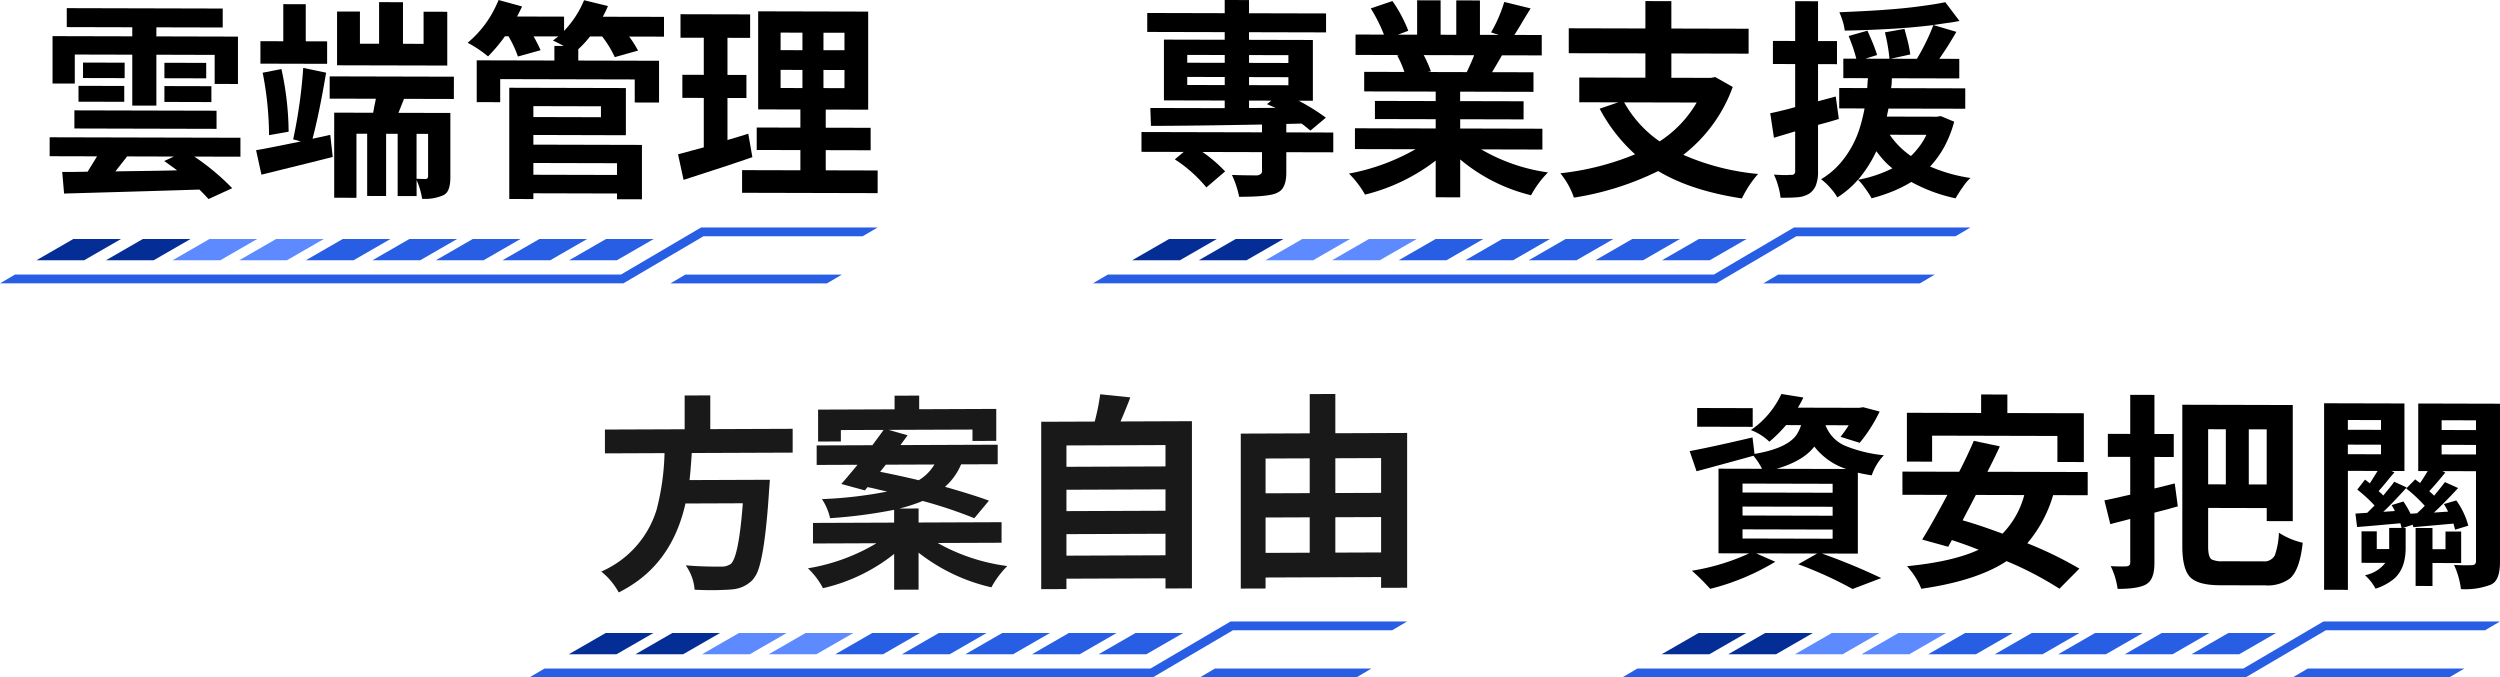 <svg xmlns="http://www.w3.org/2000/svg" width="496.426" height="134.5" viewBox="0 0 496.426 134.5">
    <g data-name="组 26193">
        <g data-name="组 26191">
            <g data-name="组 26187">
                <path data-name="路径 32213" d="m38.007 11.852-20.034.078q-.241 3.677-.444 5.374l15.953-.062q0 .041-.161 2.182-.847 13.13-2.464 16.488a7.955 7.955 0 0 1-.807 1.215 6.3 6.3 0 0 1-4 1.873 2.748 2.748 0 0 1-.445.043 59.464 59.464 0 0 1-7.068.027 9.551 9.551 0 0 0-1.656-4.678.437.437 0 0 0-.08-.161q2.908.271 6.947.256a3.239 3.239 0 0 0 1.979-.533q1.576-1.42 2.383-12.045l-11.39.044Q14.459 32.017 7.27 37.3a27.047 27.047 0 0 1-3.8 2.317A13.742 13.742 0 0 0 0 35.466a19.628 19.628 0 0 0 10.986-12.281 48.722 48.722 0 0 0 1.576-11.234L.727 12V7.271l15.832-.061V.506l5.089-.02v6.7l16.358-.063z" transform="translate(119.393 78.026)" style="fill:rgba(0,0,0,.9)"/>
                <path data-name="路径 32214" d="m109.867 29.776-12.683.049a37.9 37.9 0 0 0 13.369 4.512c.161.026.309.053.444.079a18.335 18.335 0 0 0-3.151 4.213A36.486 36.486 0 0 1 94.115 32.3a8.607 8.607 0 0 1-.727-.563v7.351l-4.847.018V32a35.35 35.35 0 0 1-13.773 6.717 8.861 8.861 0 0 0-.363.082 14.919 14.919 0 0 0-2.989-3.946A38.794 38.794 0 0 0 84.7 30.075c.135-.082.242-.149.323-.2l-12.6.049v-4.082l16.115-.063v-2.544A98.11 98.11 0 0 1 75.819 24.9a11.556 11.556 0 0 0-1.616-3.79 83.591 83.591 0 0 0 12.965-1.5q-.606-.119-1.777-.4-1.454-.359-2.14-.476l-.525.648-4.686-1.277q.848-.933 3.231-3.809l-8.118.032v-3.877l11.067-.043q.363-.486 1.05-1.418.808-1.094 1.172-1.62l-8.482.03v2.265l-4.524.017V3.341l15.187-.059V.576l4.886-.019v2.706l15.308-.063v6.345l-4.725.018V7.3l-16.64.064 3.756 1.076q-.161.243-.525.729-.606.81-.888 1.215l19.306-.075v3.877l-7.27.028a12.249 12.249 0 0 1-3.191 4.455q5.977 1.713 8.724 2.753l-2.908 3.485A90.326 90.326 0 0 0 94.2 21.476a31.252 31.252 0 0 1-4.645 1.512l3.837-.015v2.787l16.479-.064zm-22.982-15.5-1.131 1.418q2.948.554 7.674 1.666a9.092 9.092 0 0 0 3.11-3.122z" transform="translate(89.013 77.996)" style="fill:rgba(0,0,0,.9)"/>
                <path data-name="路径 32215" d="m167.793 5.5 14.176-.055v33.2l-5.251.021v-2.02l-19.67.076v2.06l-5.008.02V5.561l10.623-.041A44.411 44.411 0 0 0 163.754.1l5.978.623q-.688 1.86-1.939 4.773m8.926 4.691-19.67.076v4.241l19.67-.076zm0 8.8-19.67.076v4.241l19.67-.076zm-19.67 13.162 19.67-.076V27.8l-19.67.076z" transform="translate(54.715 78.189)" style="fill:rgba(0,0,0,.9)"/>
                <path data-name="路径 32216" d="m239.778 7.794 14.257-.055v30.736l-5.17.02v-2.14l-22.941.089v2.181l-4.924.018V7.867l13.692-.053V.019L239.778 0zm-5.089 4.987-8.764.034v6.907l8.764-.034zm-8.764 11.747v7.027l8.764-.034v-7.026zm22.941-11.8-9.088.036v6.907l9.088-.036zM239.778 31.5l9.088-.035V24.44l-9.088.035z" transform="translate(25.381 78.233)" style="fill:rgba(0,0,0,.9)"/>
            </g>
            <path data-name="路径 32345" d="M33.549 58.568h-9.477l7.328-4.224h9.48z" transform="translate(102.1 71.35)" style="fill:#042e95"/>
            <path data-name="路径 32347" d="M18.4 58.568H8.923l7.331-4.224h9.476z" transform="translate(104.018 71.35)" style="fill:#042e95"/>
            <path data-name="路径 32349" d="M48.7 58.568h-9.478l7.33-4.224h9.477z" transform="translate(100.182 71.35)" style="fill:#5d8bff"/>
            <path data-name="路径 32351" d="M63.847 58.568h-9.476l7.33-4.224h9.477z" transform="translate(98.264 71.35)" style="fill:#5d8bff"/>
            <path data-name="路径 32353" d="M79 58.568h-9.48l7.331-4.224h9.476z" transform="translate(96.346 71.35)" style="fill:#285ee4"/>
            <path data-name="路径 32355" d="M94.146 58.568H84.67L92 54.344h9.476z" transform="translate(94.426 71.35)" style="fill:#285ee4"/>
            <path data-name="路径 32357" d="M108.559 58.568h-9.476l7.33-4.224h9.477z" transform="translate(92.602 71.35)" style="fill:#285ee4"/>
            <path data-name="路径 32359" d="M123.708 58.568h-9.476l7.331-4.224h9.476z" transform="translate(90.684 71.35)" style="fill:#285ee4"/>
            <path data-name="路径 32361" d="M138.857 58.568h-9.476l7.331-4.224h9.476z" transform="translate(88.766 71.35)" style="fill:#285ee4"/>
            <path data-name="路径 32363" d="M139.214 51.717 123.3 61.07H2.971L0 62.816h123.775l15.914-9.353H171.3l2.972-1.747z" transform="translate(105.149 71.684)" style="fill:#285ee4"/>
            <path data-name="路径 32365" d="m155.4 62.426-2.971 1.747h31.081l2.972-1.747z" transform="translate(85.848 70.326)" style="fill:#285ee4"/>
        </g>
        <g data-name="组 26189">
            <g data-name="组 26177">
                <path data-name="路径 32255" d="M264.75 26.317v3.927l-9.327-.023v4.05q0 2.781-1.309 3.719a5.014 5.014 0 0 1-.859.448q-1.84.65-7.2.637a18.562 18.562 0 0 0-1.432-4.34q2 .086 5.073.094.859-.2.9-.734v-3.886l-11.822-.03a28.2 28.2 0 0 1 4.5 3.857l-3.723 3.181a27.648 27.648 0 0 0-5.769-5.251 3.8 3.8 0 0 1-.491-.328l1.759-1.468-8.386-.021v-3.932l23.931.06v-1.55q-13.5.252-22.05.272l-.123-3.559 14.768.037v-1.514l-12.068-.03V7.865l12.068.03V6.381l-15.382-.038V2.579l15.382.039V0l4.827.012V2.63l15.3.038v3.764l-15.3-.038v1.514l12.681.032v12.067l-2.823-.008a41.173 41.173 0 0 1 5.4 3.368l-3.068 2.569q-1.268-1.067-1.759-1.4l-3.027.074v1.677zm-29-15.413v1.554l7.446.019v-1.554zm0 5.972 7.446.019v-1.6l-7.446-.019zm20.087-5.922-7.814-.019v1.554l7.814.019zm-7.814 5.953 7.814.02v-1.6l-7.814-.019zm0 3.068v1.473l5.277-.028-1.719-.741.86-.693z"/>
                <path data-name="路径 32256" d="m306.273 29.694-12.15-.031a36.148 36.148 0 0 0 13.259 4.575 19.332 19.332 0 0 0-3.354 4.532 34.426 34.426 0 0 1-14.073-7.112v7.527l-4.868-.012v-7.282a37.892 37.892 0 0 1-14.032 6.756 19.24 19.24 0 0 0-3.19-4.18 42.045 42.045 0 0 0 13.213-4.835l-12.027-.03v-4.131l16.036.04v-1.843l-12.068-.03v-3.6l12.068.03v-1.882l-14.2-.035v-3.886l7.977.02a17.959 17.959 0 0 0-1.432-3.276l.491-.081-8.754-.022v-4.05l5.645.014a31.782 31.782 0 0 0-2.618-5.2l4.3-1.462a27.571 27.571 0 0 1 3.15 5.9l-2.046.772 3.8.009V.058l4.663.012v6.831l3.11.008V.078l4.7.012v6.832l3.723.009-1.514-.495A28.077 28.077 0 0 0 298.7.388l5.236 1.281q-.451.735-1.309 2.124-1.31 2.247-1.923 3.145l5.441.014v4.05l-7.9-.02q-.451.817-1.964 3.349l8.223.021v3.886l-14.564-.036v1.876l12.6.031v3.6l-12.59-.031v1.841l16.323.041zm-13.541-18.729-10.022-.025a24.038 24.038 0 0 1 1.432 3.238l-.7.121 7.813.02q.86-1.8 1.473-3.351"/>
                <path data-name="路径 32257" d="m340.595 15.299 3.477 1.972a29.848 29.848 0 0 1-9.818 13.475 48 48 0 0 0 14.85 3.8 20.735 20.735 0 0 0-3.15 4.738.321.321 0 0 0-.041.122q-10.147-1.539-16.65-5.441a57.632 57.632 0 0 1-16.731 5.276 15.276 15.276 0 0 0-2.373-4.424 2.746 2.746 0 0 0-.327-.41 54.212 54.212 0 0 0 14.85-3.767 32.793 32.793 0 0 1-7.036-9.059l3.682-1.259-7.732-.019v-4.909l13.131.033V10.6l-15.218-.033v-4.95l15.218.038V.215l5.155.013v5.439l15.341.038v4.95l-15.341-.038v4.827l7.854.02zm-3.682 5.063-14.4-.036a23.06 23.06 0 0 0 7.036 7.749 22.767 22.767 0 0 0 7.364-7.713"/>
                <path data-name="路径 32258" d="M356.467 21.27v-8.55l-4.418-.011V8.127l4.418.011v-7.9l4.541.012v7.9l3.763.009v4.584l-3.763-.009v7.363l3.518-.932.613 4.46q-1.065.325-2.046.609-1.022.284-2.086.567v9.2a7.479 7.479 0 0 1-.45 2.863 3.608 3.608 0 0 1-1.309 1.592 5.222 5.222 0 0 1-2.086.69q-1.268.12-2.863.116h-.737a12.605 12.605 0 0 0-.45-2.251 12.765 12.765 0 0 0-.859-2.334q.7.042 1.309.065t1.146.023a4.328 4.328 0 0 0 .613-.04h.409a.649.649 0 0 0 .736-.734v-7.9l-4.214 1.258-.736-4.87q1.063-.2 2.331-.525 1.227-.284 2.618-.689m18.531.292c-.055.272-.109.531-.164.776l-.164.818 9.9.024.818-.12 2.659 1.111a23.146 23.146 0 0 1-1.964 4.986 19.418 19.418 0 0 1-2.823 3.92 32.064 32.064 0 0 0 8.018 2.27 8.189 8.189 0 0 0-.818.857 10.63 10.63 0 0 0-.778 1.062 9.661 9.661 0 0 0-.736 1.1 8.441 8.441 0 0 0-.614 1.021 31.822 31.822 0 0 1-8.795-3.254A24.972 24.972 0 0 1 375.812 38a33.9 33.9 0 0 1-4.173 1.38 8.681 8.681 0 0 0-.531-.9q-.329-.533-.7-1.025-.368-.533-.737-.984a7.015 7.015 0 0 0-.736-.779 18.452 18.452 0 0 1-4.091 3.508 9.994 9.994 0 0 0-1.432-1.926 11.157 11.157 0 0 0-1.8-1.682 15.679 15.679 0 0 0 3.559-2.9 18.769 18.769 0 0 0 2.455-3.43 19.139 19.139 0 0 0 1.636-3.76 33.543 33.543 0 0 0 .982-3.966l-5.031-.013v-4.049l5.563.014q.04-.492.062-.982a7.786 7.786 0 0 1 .1-.982l-4.909-.012v-3.869l2.578.006q-.245-.941-.655-2.21-.451-1.228-.859-2.293l3.723-1.055q.53 1.188 1.1 2.539.531 1.351.818 2.293l-2.331.73 4.786.012q-.083-1.023-.328-2.5-.245-1.433-.573-2.742l3.886-.686q.327 1.228.7 2.661.327 1.433.45 2.415l-3.886.85 5.2.013q.9-1.47 1.8-3.309a36.974 36.974 0 0 0 1.473-3.392q-4.214.522-8.8.776t-8.8.326a9.945 9.945 0 0 0-.409-1.883 17.91 17.91 0 0 0-.655-1.761q2.739-.115 5.645-.272t5.687-.4q2.781-.238 5.277-.6 2.494-.321 4.418-.726l2.823 3.73q-1.187.243-2.455.4l-2.741.4 4.582 1.362q-.82 1.389-1.677 2.777-.9 1.389-1.719 2.573l3.969.01v3.886l-13.377-.033q-.041.532-.041.981-.041.492-.123.982l14.727.037v4.05zm-.94 10.266q-.778-.862-1.473-1.8a24.734 24.734 0 0 1-3.068 4.983q-.286.368-.573.694a25.4 25.4 0 0 0 6.832-2.274 13.63 13.63 0 0 1-1.718-1.6m8.468-5.052-7.282-.018a16.343 16.343 0 0 0 4.214 4.224 14.692 14.692 0 0 0 1.718-1.96 12.364 12.364 0 0 0 1.35-2.246"/>
            </g>
            <path data-name="路径 32336" d="M33.549 58.568h-9.477l7.328-4.224h9.48z" transform="translate(213.961 -6.881)" style="fill:#042e95"/>
            <path data-name="路径 32337" d="M18.4 58.568H8.923l7.331-4.224h9.476z" transform="translate(215.881 -6.881)" style="fill:#042e95"/>
            <path data-name="路径 32338" d="M48.7 58.568h-9.478l7.33-4.224h9.477z" transform="translate(212.043 -6.881)" style="fill:#5d8bff"/>
            <path data-name="路径 32339" d="M63.847 58.568h-9.476l7.33-4.224h9.477z" transform="translate(210.125 -6.881)" style="fill:#5d8bff"/>
            <path data-name="路径 32340" d="M79 58.568h-9.48l7.331-4.224h9.476z" transform="translate(208.207 -6.881)" style="fill:#285ee4"/>
            <path data-name="路径 32341" d="M94.146 58.568H84.67L92 54.344h9.476z" transform="translate(206.289 -6.881)" style="fill:#285ee4"/>
            <path data-name="路径 32342" d="M108.559 58.568h-9.476l7.33-4.224h9.477z" transform="translate(204.465 -6.881)" style="fill:#285ee4"/>
            <path data-name="路径 32343" d="M123.708 58.568h-9.476l7.331-4.224h9.476z" transform="translate(202.545 -6.881)" style="fill:#285ee4"/>
            <path data-name="路径 32344" d="M138.857 58.568h-9.476l7.331-4.224h9.476z" transform="translate(200.627 -6.881)" style="fill:#285ee4"/>
            <path data-name="路径 32334" d="M139.214 51.717 123.3 61.07H2.971L0 62.816h123.775l15.914-9.353H171.3l2.972-1.747z" transform="translate(217.01 -6.549)" style="fill:#285ee4"/>
            <path data-name="路径 32335" d="m155.4 62.426-2.971 1.747h31.081l2.972-1.747z" transform="translate(197.709 -7.904)" style="fill:#285ee4"/>
        </g>
        <g data-name="组 26192">
            <g data-name="组 26186">
                <path data-name="路径 32247" d="m368.914 109.932-7.149-.018a120.216 120.216 0 0 1 11.794 4.876l-5.695 2.167a78.261 78.261 0 0 0-10.784-4.914l3.756-2.131-12.117-.03 3.795 1.667a46.793 46.793 0 0 1-12.763 5.34.667.667 0 0 1-.161.04 40.588 40.588 0 0 0-3.635-3.6 43.852 43.852 0 0 0 11.39-3.445l-6.1-.016v-16.8l8.643.021a14.144 14.144 0 0 0-1.7-2.589q-7.544 2.077-11.301 3.078l-1.373-4.002q4.12-.758 12.481-2.715l.4 3.273q6.34-1.075 8.28-3.7a7.754 7.754 0 0 0 .969-2.017l-2.988-.007a27.406 27.406 0 0 1-3.312 3.3 10.645 10.645 0 0 0-3.676-2.312 17.709 17.709 0 0 0 6.062-7.166l4.362.7a17.549 17.549 0 0 1-1.091 2.017l12.2.03.767-.12 3.272.857a29.6 29.6 0 0 1-3.958 6.21l-3.8-1.181a26.415 26.415 0 0 0 1.616-2.3l-4.604-.013a7.19 7.19 0 0 0 4.2 4.211 27.433 27.433 0 0 0 7.391 1.755 10.821 10.821 0 0 0-2.343 3.791 1.7 1.7 0 0 1-.08.2q-1.818-.287-2.747-.531zm-20.879-28.887v3.715l-11.026-.028v-3.715zm-2.021 14.979v1.777l17.893.045v-1.777zm0 4.564v1.777l17.893.045v-1.778zm0 4.524v1.82l17.893.045v-1.82zm6.745-12.019 13.854.034a13.214 13.214 0 0 1-6.341-4.458q-2.221 2.9-7.512 4.424"/>
                <path data-name="路径 32248" d="m414.556 98.336-6.866-.017a25.89 25.89 0 0 1-5.129 9.559 75.339 75.339 0 0 1 10.34 5.034l-3.958 3.989a67.594 67.594 0 0 0-10.5-5.479q-5.9 3.9-16.924 5.491a14.84 14.84 0 0 0-2.5-4.086c-.135-.161-.242-.3-.323-.4q9.168-.906 14.217-3.276-.606-.2-1.817-.691-2.385-.854-3.514-1.22l-.727 1.331-5.17-1.427q1.938-3.105 5.008-8.873l-8.926-.022v-4.6l11.269.028q1.65-3.196 2.9-6.141l5.17 1.1q-.889 1.977-2.464 5.043l19.912.05zm-30.898-11.831v5.17l-5.008-.017v-9.689l14.742.037v-3.675l5.21.013v3.675l15.186.038v9.693l-5.25-.013v-5.169zm18.3 11.8-9.612-.024q-.4.766-1.172 2.259-1.009 1.9-1.454 2.783 3.23.9 7.916 2.645a17.248 17.248 0 0 0 4.322-7.663"/>
                <path data-name="路径 32249" d="m431.843 95.997.606 4.566q-.689.159-2.02.56-1.737.44-2.625.68v9.976q0 2.988-1.292 4a3.76 3.76 0 0 1-.4.282q-1.616.884-5.614.875a15.027 15.027 0 0 0-1.373-4.527 25.751 25.751 0 0 0 3.151.049q.687-.079.727-.645v-8.77q-.727.2-2.14.56-1.252.321-1.817.48l-1.172-4.728q.848-.159 2.828-.6 1.493-.36 2.3-.519v-7.511l-4.443-.011v-4.565l4.443.011v-7.756l4.807.012v7.757l3.837.009v4.564l-3.837-.009v6.26zm9.532 15.452 8 .02a2.36 2.36 0 0 0 2.343-1.205 15.223 15.223 0 0 0 .808-4.481 14.745 14.745 0 0 0 4.725 1.991q-.567 5.33-2.5 7.062a7.407 7.407 0 0 1-4.928 1.4l-8.967-.022q-4.523-.011-6.059-1.711-1.454-1.7-1.454-6.022v-28.11l21.931.055v23.061l-5.17-.013v-2.584l-11.632-.029v7.673q0 2.1.687 2.546a4.722 4.722 0 0 0 2.221.369m.606-26.21-3.514-.009v10.945l3.514.009zm8.113 10.965V85.259l-3.556-.009v10.945z"/>
                <path data-name="路径 32250" d="M496.426 80.166v31.381q0 3.111-1.212 4.157a3.6 3.6 0 0 1-.525.362 14.139 14.139 0 0 1-6.018.914 16.256 16.256 0 0 0-1.373-4.81 34.7 34.7 0 0 0 3.675.049.7.7 0 0 0 .687-.725V93.566l-6.7-.017.606.284q-1.9 2.338-3.191 3.708a12.6 12.6 0 0 1 .969.891q1.535-1.854 2.141-2.7l2.625 1.177q-2.828 3.063-4.806 4.875l2.827-.195q-.121-.2-.323-.607-.364-.647-.525-.89l2.464-.721a15.163 15.163 0 0 1 2.383 5.014l-2.625.8q-.2-.849-.323-1.213-3.03.276-7.957.707l-.121-.485-1.979.641h.565v3.958q0 4.12-2.3 6.133a11.016 11.016 0 0 1-3.676 1.97 9.666 9.666 0 0 0-2.1-2.671 6.8 6.8 0 0 0 4.039-2.453l-4.725-.012v-6.26l3.029.007v3.514l2.464.006v-4.2l2.464.006q-.083-.323-.242-.93-7.352.668-8.6.746l-.323-2.666 2.343-.156 1.454-1.451a28.415 28.415 0 0 0-3.433-3.158l1.535-1.975q.122.081.969.73 1.293-2.057 1.535-2.46l-5.9-.014v23.626l-4.726-.011V80.077l15.954.04v13.409l-2.585-.007.606.284q-.4.443-1.171 1.37-1.373 1.693-1.979 2.337.121.122.4.365a4.6 4.6 0 0 1 .525.526q1.614-1.935 2.181-2.741l2.464 1.137q-2.949 3.264-4.645 4.835l2.3-.156a11.886 11.886 0 0 0-.646-1.173l2.343-.721a18.442 18.442 0 0 1 1.454 2.507l-.041-.081 1.293-.078q1.008-.927 1.535-1.49a28.917 28.917 0 0 0-3.676-3.442l1.777-1.813q.081.081.969.729.524-.726 1.495-2.339l.04-.04h-1.9V80.124zm-23.628 3.251-6.583-.016v1.939l6.583.017zm-6.583 4.871v1.9l6.583.017v-1.9zm22.5 23.522-5.695-.014v4.564l-3.352-.009v-11.51l3.352.009v4.2l2.585.006v-3.514l3.11.007zm2.945-28.344-6.826-.017v1.937l6.826.017zm-6.826 6.768 6.826.017v-1.9l-6.826-.017z"/>
            </g>
            <path data-name="路径 32346" d="M33.549 58.568h-9.477l7.328-4.224h9.48z" transform="translate(319.11 71.35)" style="fill:#042e95"/>
            <path data-name="路径 32348" d="M18.4 58.568H8.923l7.331-4.224h9.476z" transform="translate(321.028 71.35)" style="fill:#042e95"/>
            <path data-name="路径 32350" d="M48.7 58.568h-9.478l7.33-4.224h9.477z" transform="translate(317.192 71.35)" style="fill:#5d8bff"/>
            <path data-name="路径 32352" d="M63.847 58.568h-9.476l7.33-4.224h9.477z" transform="translate(315.274 71.35)" style="fill:#5d8bff"/>
            <path data-name="路径 32354" d="M79 58.568h-9.48l7.331-4.224h9.476z" transform="translate(313.356 71.35)" style="fill:#285ee4"/>
            <path data-name="路径 32356" d="M94.146 58.568H84.67L92 54.344h9.476z" transform="translate(311.438 71.35)" style="fill:#285ee4"/>
            <path data-name="路径 32358" d="M108.559 58.568h-9.476l7.33-4.224h9.477z" transform="translate(309.612 71.35)" style="fill:#285ee4"/>
            <path data-name="路径 32360" d="M123.708 58.568h-9.476l7.331-4.224h9.476z" transform="translate(307.694 71.35)" style="fill:#285ee4"/>
            <path data-name="路径 32362" d="M138.857 58.568h-9.476l7.331-4.224h9.476z" transform="translate(305.776 71.35)" style="fill:#285ee4"/>
            <path data-name="路径 32364" d="M139.214 51.717 123.3 61.07H2.971L0 62.816h123.775l15.914-9.353H171.3l2.972-1.747z" transform="translate(322.158 71.684)" style="fill:#285ee4"/>
            <path data-name="路径 32366" d="m155.4 62.426-2.971 1.747h31.081l2.972-1.747z" transform="translate(302.858 70.326)" style="fill:#285ee4"/>
        </g>
        <g data-name="组 26190">
            <path data-name="路径 32319" d="M33.549 58.568h-9.477l7.328-4.224h9.48z" transform="translate(-3.049 -6.881)" style="fill:#042e95"/>
            <path data-name="路径 32321" d="M48.7 58.568h-9.478l7.33-4.224h9.477z" transform="translate(-4.967 -6.881)" style="fill:#5d8bff"/>
            <path data-name="路径 32322" d="M63.847 58.568h-9.476l7.33-4.224h9.477z" transform="translate(-6.885 -6.881)" style="fill:#5d8bff"/>
            <path data-name="路径 32323" d="M79 58.568h-9.48l7.331-4.224h9.476z" transform="translate(-8.803 -6.881)" style="fill:#285ee4"/>
            <path data-name="路径 32324" d="M94.146 58.568H84.67L92 54.344h9.476z" transform="translate(-10.72 -6.881)" style="fill:#285ee4"/>
            <path data-name="路径 32325" d="M108.559 58.568h-9.476l7.33-4.224h9.477z" transform="translate(-12.547 -6.881)" style="fill:#285ee4"/>
            <path data-name="路径 32326" d="M123.708 58.568h-9.476l7.331-4.224h9.476z" transform="translate(-14.465 -6.881)" style="fill:#285ee4"/>
            <path data-name="路径 32327" d="M138.857 58.568h-9.476l7.331-4.224h9.476z" transform="translate(-16.383 -6.881)" style="fill:#285ee4"/>
            <path data-name="路径 32328" d="M139.214 51.717 123.3 61.07H2.971L0 62.816h123.775l15.914-9.353H171.3l2.972-1.747z" transform="translate(0 -6.549)" style="fill:#285ee4"/>
            <path data-name="路径 32329" d="m155.4 62.426-2.971 1.747h31.081l2.972-1.747z" transform="translate(-19.301 -7.904)" style="fill:#285ee4"/>
            <g data-name="组 26188">
                <path data-name="路径 32330" d="M47.743 27.354v3.763l-9.163-.023a46.285 46.285 0 0 1 7.528 6.278l-4.706 2.156q-.491-.574-1.8-1.886-8.142.262-26.877.791l-.369-4.3 2.291.006q1.8-.037 2.741-.034 1.677-2.7 1.882-3.063l-9.41-.024V27.26zM14.852 10.828v5.764l-4.418-.011V7.175l15.831.039v-1.8L13.257 5.38V1.617l30.968.078v3.763l-13.173-.032v1.8l16.2.041v9.409l-4.623-.01v-5.767l-11.577-.033v10.1h-4.786v-10.11zm-.08 14.685v-3.6l28.227.071v3.6zm.817-5.316v-3.15l9.083.019v3.15zm9.163-7.749v3.064l-8.264-.02v-3.069zm9.777 18.637-9.286-.027q-.122.164-2.331 2.981 1.389-.038 4.335-.071 5.278-.069 7.936-.144-1.8-1.31-2.577-1.847zm-1.882-18.619 8.3.02v3.068l-8.3-.021zm0 7.773v-3.148l9.328.024v3.151z"/>
                <path data-name="路径 32331" d="m62.06 27.55 3.518-.769.491 4.379q-3.274.85-9.736 2.43-3.067.77-4.418 1.093l-1.064-4.863q1.635-.242 8.878-1.736l-1.514-.413a101.189 101.189 0 0 0 2-14.19l4.542.952q-1.351 8.015-2.7 13.125m2.9-19.343v4.459l-13.246-.035v-4.46l4.542.011V.825l4.459.014V8.2zm-7.642 17.938-3.886.686a66.6 66.6 0 0 0-1.268-12.4l3.722-.727a59.755 59.755 0 0 1 1.431 12.442m32.808-6.5-9.9-.025-1.1 2.779 10.307.021v12.72q0 2.5-.941 3.312a3.891 3.891 0 0 1-.409.286 8.979 8.979 0 0 1-4.254.726 14.915 14.915 0 0 0-1.1-3.725v3.191l-3.763-.01V26.574l-2.291-.006v12.354l-3.763-.01V26.558l-2.128-.005v12.722l-4.418-.011V22.369l7.732.02q.083-.368.205-1.145.245-1.062.327-1.635l-9.163-.023v-4.418l24.668.062zM88.813 2.339v10.678l-21.884-.052V2.284l4.542.011v6.382l3.805.01V.423l4.743.016v8.259l4.092.01V2.327zm-3.807 32.759v-8.509l-2.291-.006v8.915q.777.043 1.841.045a.493.493 0 0 0 .45-.449"/>
                <path data-name="路径 32332" d="M131.851 3.348v3.93l-6.912-.018a23.187 23.187 0 0 1 1.759 2.786l-4.623 1.3a20.8 20.8 0 0 0-2.5-4.1l-2.413-.006a20.72 20.72 0 0 1-2.332 2.533v2.25l16.036.04v8.3l-4.827-.011v-4.577l-26.713-.067v4.582l-4.664-.011v-8.3l15.423.039v-2.9h1.841q-.9-.494-2.128-1.068.9-.694 1.064-.817l-4.909-.011a29.1 29.1 0 0 1 1.391 2.745l-4.5 1.257a22.065 22.065 0 0 0-1.878-4.024h-.7a31.71 31.71 0 0 1-3.355 4 23.34 23.34 0 0 0-4.05-2.707 21.1 21.1 0 0 0 5.73-7.552A8.8 8.8 0 0 0 98.999 0l4.664 1.28q-.164.409-.983 2l9.328.024v2.824a19.41 19.41 0 0 0 3.968-6.085l4.745 1.157q-.368.9-1.023 2.124zM105.912 26.8v1.921l21.558.054v10.8l-4.949-.012v-1.142l-16.609-.043v1.147l-4.787-.013V17.425l23.155.059v9.368zm13.418-5.693-13.418-.034v2.169l13.418.034zm3.191 11.3-16.609-.041V34.7l16.609.041z"/>
                <path data-name="路径 32333" d="m148.583 26.544.818 4.666q-2.945 1.056-13.664 4.507l-1.1-5.075q.942-.244 5.114-1.378v-9.82l-4.255-.01v-4.582l4.255.01V7.499l-4.623-.011V2.824l13.826.034v4.663l-4.5-.011v7.364l3.763.01v4.582l-3.763-.01v8.346q2.783-.811 4.132-1.258m15.381 7.279 10.306.026v4.5l-26.917-.067v-4.5l11.577.029v-4.01l-8.673-.022v-4.46l8.673.022v-3.6l-8.384-.021V2.248l21.845.055v19.476l-8.428-.022v3.6l8.918.022v4.459l-8.918-.022zm-8.962-27.349v3.481l4.335.01V6.488zm0 7.4v3.6l4.335.011v-3.6zm12.684-3.9V6.506l-4.173-.01v3.478zm0 7.528v-3.6l-4.173-.01v3.6z"/>
            </g>
            <path data-name="路径 32375" d="M18.4 58.568H8.923l7.331-4.224h9.476z" transform="translate(-1.705 -6.881)" style="fill:#042e95"/>
        </g>
    </g>
</svg>
